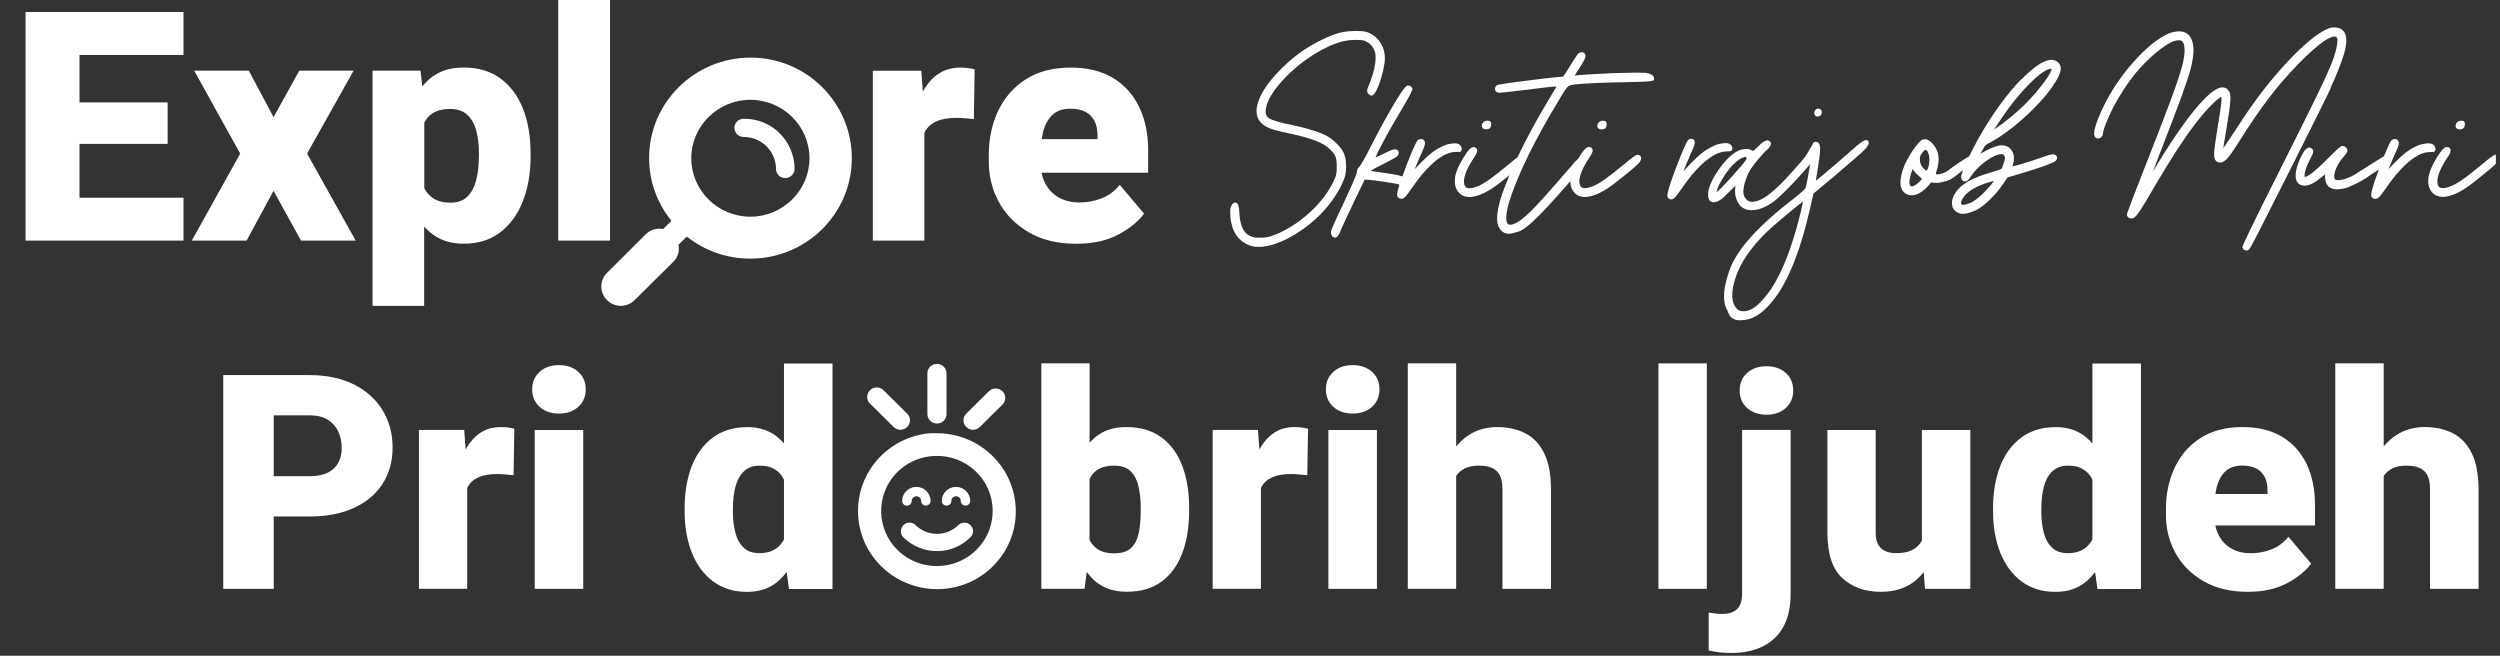 <svg width="305" height="80" viewBox="0 0 305 80" fill="none" xmlns="http://www.w3.org/2000/svg">
<rect x="0" y="0" width="305" height="80" fill="#333333" stroke="none"/>
<g clip-path="url(#clip0_2008_983)">
<path d="M7.491 1.462H3.119V29.354H7.491H9.7H22.388V24.123H9.7V17.554H20.451V12.493H9.7V6.708H22.388V1.462H9.7H7.491Z" fill="white"/>
<path d="M43.136 8.623H36.515L33.373 14.292L30.354 8.623H23.688L29.304 18.738L23.4 29.354H30.082L33.373 23.277L36.725 29.354H43.392L37.464 18.738L43.136 8.623Z" fill="white"/>
<path d="M61.035 9.554C59.822 8.677 58.328 8.238 56.562 8.238C54.797 8.238 53.466 8.708 52.385 9.646C52.074 9.915 51.794 10.215 51.521 10.538L51.304 8.623H45.454V37.315H51.747V27.646C52.198 28.138 52.704 28.569 53.264 28.907C54.19 29.454 55.287 29.731 56.57 29.731C58.336 29.731 59.83 29.269 61.035 28.338C62.241 27.415 63.159 26.146 63.789 24.546C64.412 22.946 64.731 21.138 64.731 19.138V18.738C64.731 16.646 64.419 14.807 63.789 13.231C63.159 11.654 62.241 10.431 61.028 9.554H61.035ZM58.422 19.146C58.422 20.169 58.313 21.1 58.103 21.946C57.893 22.792 57.535 23.461 57.037 23.969C56.539 24.477 55.855 24.723 54.975 24.723C54.019 24.723 53.264 24.515 52.712 24.1C52.315 23.8 51.996 23.415 51.763 22.954V14.977C51.84 14.831 51.91 14.669 52.004 14.546C52.307 14.131 52.696 13.815 53.178 13.607C53.653 13.4 54.244 13.292 54.944 13.292C55.8 13.292 56.485 13.531 56.998 14C57.511 14.469 57.885 15.115 58.103 15.938C58.321 16.754 58.429 17.692 58.429 18.754V19.154L58.422 19.146Z" fill="white"/>
<path d="M74.423 -0.069H68.107V29.354H74.423V-0.069Z" fill="white"/>
<path d="M117.139 8.246C115.887 8.246 114.821 8.638 113.934 9.431C113.413 9.9 112.969 10.485 112.588 11.169L112.394 8.631H106.482V29.354H112.775V16.223C112.775 16.223 112.806 16.146 112.822 16.108C113.125 15.523 113.6 15.092 114.237 14.808C114.875 14.523 115.7 14.377 116.703 14.377C116.999 14.377 117.357 14.392 117.777 14.431C118.197 14.469 118.539 14.5 118.812 14.523L118.905 8.469C118.687 8.392 118.407 8.338 118.073 8.3C117.738 8.261 117.419 8.246 117.124 8.246H117.139Z" fill="white"/>
<path d="M140.08 18.454C140.08 16.369 139.714 14.569 138.975 13.046C138.236 11.523 137.17 10.338 135.77 9.5C134.37 8.661 132.651 8.246 130.628 8.246C128.481 8.246 126.669 8.715 125.183 9.654C123.697 10.592 122.569 11.877 121.791 13.492C121.013 15.115 120.632 16.938 120.632 18.969V19.7C120.632 21.515 121.052 23.177 121.892 24.7C122.732 26.223 123.946 27.438 125.541 28.361C127.135 29.285 129.057 29.738 131.305 29.738C133.359 29.738 135.086 29.354 136.486 28.592C137.886 27.823 138.913 26.985 139.574 26.061L136.61 22.554C136.004 23.308 135.272 23.854 134.409 24.192C133.545 24.531 132.651 24.7 131.709 24.7C130.714 24.7 129.858 24.492 129.142 24.077C128.427 23.662 127.874 23.077 127.493 22.323C127.299 21.938 127.159 21.523 127.058 21.077H140.072V18.454H140.08ZM133.895 16.977H127.096C127.143 16.685 127.182 16.385 127.252 16.108C127.47 15.246 127.843 14.554 128.372 14.038C128.901 13.523 129.64 13.261 130.581 13.261C131.328 13.261 131.951 13.392 132.433 13.646C132.915 13.9 133.281 14.269 133.53 14.754C133.771 15.238 133.895 15.815 133.895 16.477V16.977Z" fill="white"/>
<path d="M96.936 20.607C96.936 17.199 94.136 14.43 90.721 14.491C90.098 14.491 89.601 14.983 89.601 15.599C89.601 16.214 90.098 16.707 90.721 16.707C92.899 16.707 94.673 18.453 94.673 20.614C94.673 21.23 95.171 21.722 95.793 21.722C96.415 21.722 96.944 21.23 96.944 20.614L96.936 20.607Z" fill="white"/>
<path d="M74.066 33.276C73.124 34.207 73.124 35.692 74.066 36.623C74.517 37.069 75.116 37.315 75.738 37.315C76.329 37.315 76.959 37.076 77.411 36.623L82.117 31.969C82.708 31.415 82.918 30.592 82.778 29.861L83.79 28.861C85.921 30.553 88.605 31.553 91.538 31.553C98.376 31.553 103.922 26.069 103.922 19.307C103.922 12.546 98.407 7.03 91.576 7.03C84.739 7.03 79.192 12.515 79.192 19.276C79.192 22.176 80.203 24.83 81.915 26.938L80.903 27.938C80.172 27.799 79.371 28.007 78.772 28.592L74.066 33.284V33.276ZM91.545 12.176C95.513 12.176 98.757 15.384 98.757 19.307C98.757 23.23 95.513 26.438 91.545 26.438C87.578 26.438 84.334 23.23 84.334 19.307C84.334 15.384 87.578 12.176 91.545 12.176Z" fill="white"/>
<path d="M43.182 46.908C41.665 46.146 39.86 45.762 37.76 45.762H27.235V71.839H33.396V63.008H37.76C39.86 63.008 41.665 62.662 43.182 61.962C44.699 61.262 45.866 60.285 46.675 59.023C47.484 57.762 47.896 56.292 47.896 54.608C47.896 52.923 47.492 51.377 46.675 50.046C45.858 48.716 44.691 47.669 43.182 46.9V46.908ZM41.284 56.431C41.012 56.946 40.592 57.362 40.016 57.654C39.44 57.946 38.694 58.1 37.76 58.1H33.396V50.669H37.76C38.686 50.669 39.44 50.854 40.016 51.223C40.592 51.593 41.012 52.077 41.284 52.685C41.556 53.292 41.689 53.939 41.689 54.646C41.689 55.354 41.556 55.908 41.284 56.431Z" fill="white"/>
<path d="M61.066 52.101C59.892 52.101 58.896 52.47 58.072 53.208C57.581 53.647 57.169 54.193 56.811 54.831L56.632 52.454H51.109V71.831H56.998V59.554C56.998 59.554 57.029 59.485 57.045 59.447C57.325 58.901 57.768 58.501 58.367 58.231C58.966 57.962 59.736 57.831 60.678 57.831C60.958 57.831 61.292 57.847 61.681 57.885C62.07 57.924 62.397 57.947 62.654 57.977L62.747 52.316C62.545 52.247 62.28 52.193 61.969 52.154C61.658 52.116 61.362 52.101 61.082 52.101H61.066Z" fill="white"/>
<path d="M71.156 52.462H65.236V71.839H71.156V52.462Z" fill="white"/>
<path d="M68.184 44.546C67.204 44.546 66.419 44.823 65.82 45.377C65.221 45.931 64.925 46.638 64.925 47.5C64.925 48.361 65.221 49.069 65.82 49.623C66.419 50.177 67.204 50.454 68.184 50.454C69.165 50.454 69.966 50.177 70.565 49.623C71.164 49.069 71.46 48.361 71.46 47.5C71.46 46.638 71.164 45.931 70.565 45.377C69.966 44.823 69.172 44.546 68.184 44.546Z" fill="white"/>
<path d="M95.645 54.1C95.435 53.862 95.217 53.639 94.984 53.439C93.965 52.547 92.697 52.108 91.188 52.108C89.531 52.108 88.138 52.524 86.995 53.362C85.851 54.2 84.987 55.362 84.404 56.847C83.821 58.331 83.525 60.054 83.525 62.016V62.393C83.525 64.27 83.821 65.947 84.404 67.424C84.987 68.9 85.851 70.07 86.987 70.924C88.123 71.777 89.507 72.208 91.149 72.208C92.681 72.208 93.957 71.762 94.968 70.877C95.334 70.562 95.66 70.185 95.972 69.793L96.26 71.854H101.565V44.347H95.645V54.116V54.1ZM94.673 66.931C94.151 67.3 93.475 67.485 92.65 67.485C91.825 67.485 91.18 67.262 90.713 66.808C90.246 66.354 89.904 65.747 89.71 64.97C89.507 64.201 89.414 63.339 89.414 62.377V62.001C89.414 61.008 89.523 60.124 89.733 59.339C89.943 58.554 90.293 57.939 90.775 57.485C91.257 57.031 91.895 56.808 92.697 56.808C93.303 56.808 93.825 56.908 94.26 57.116C94.704 57.316 95.069 57.624 95.357 58.024C95.466 58.177 95.559 58.354 95.645 58.539V65.816C95.396 66.277 95.077 66.654 94.673 66.939V66.931Z" fill="white"/>
<path d="M141.721 53.385C140.593 52.531 139.154 52.1 137.404 52.1C135.825 52.1 134.533 52.539 133.53 53.416C133.32 53.6 133.125 53.808 132.931 54.016V44.323H127.042V71.831H132.316L132.581 69.777C132.876 70.162 133.188 70.523 133.538 70.839C134.549 71.739 135.848 72.192 137.443 72.192C139.185 72.192 140.609 71.777 141.737 70.939C142.857 70.1 143.697 68.939 144.25 67.454C144.802 65.969 145.074 64.254 145.074 62.308V61.931C145.074 60.031 144.802 58.346 144.25 56.869C143.697 55.392 142.857 54.231 141.729 53.377L141.721 53.385ZM139.17 62.308C139.17 63.323 139.092 64.223 138.929 65.016C138.765 65.808 138.454 66.416 137.995 66.854C137.536 67.293 136.852 67.508 135.949 67.508C135.047 67.508 134.362 67.323 133.841 66.954C133.46 66.685 133.149 66.323 132.923 65.869V58.462C133.001 58.316 133.071 58.154 133.156 58.023C133.436 57.623 133.802 57.323 134.253 57.115C134.704 56.908 135.257 56.808 135.91 56.808C136.813 56.808 137.497 57.039 137.956 57.508C138.415 57.977 138.734 58.593 138.905 59.369C139.076 60.146 139.17 61 139.17 61.931V62.308Z" fill="white"/>
<path d="M157.902 52.101C156.727 52.101 155.732 52.47 154.907 53.208C154.417 53.647 154.005 54.193 153.647 54.831L153.468 52.454H147.945V71.831H153.833V59.554C153.833 59.554 153.865 59.485 153.88 59.447C154.16 58.901 154.604 58.501 155.203 58.231C155.802 57.962 156.572 57.831 157.513 57.831C157.793 57.831 158.128 57.847 158.517 57.885C158.905 57.924 159.232 57.947 159.489 57.977L159.582 52.316C159.38 52.247 159.116 52.193 158.804 52.154C158.493 52.116 158.198 52.101 157.918 52.101H157.902Z" fill="white"/>
<path d="M165.02 44.546C164.04 44.546 163.254 44.823 162.655 45.377C162.056 45.931 161.76 46.638 161.76 47.5C161.76 48.361 162.056 49.069 162.655 49.623C163.254 50.177 164.04 50.454 165.02 50.454C166 50.454 166.801 50.177 167.4 49.623C167.999 49.069 168.295 48.361 168.295 47.5C168.295 46.638 167.999 45.931 167.4 45.377C166.801 44.823 166.008 44.546 165.02 44.546Z" fill="white"/>
<path d="M167.984 52.462H162.064V71.839H167.984V52.462Z" fill="white"/>
<path d="M186.078 52.854C185.09 52.354 183.955 52.1 182.663 52.1C181.201 52.1 179.925 52.508 178.836 53.323C178.4 53.654 178.011 54.046 177.653 54.469V44.323H171.749V71.831H177.653V58.069C177.918 57.677 178.268 57.362 178.704 57.146C179.163 56.923 179.738 56.808 180.438 56.808C181.045 56.808 181.559 56.892 181.986 57.069C182.414 57.246 182.741 57.539 182.967 57.962C183.192 58.385 183.301 58.977 183.301 59.746V71.839H189.221V59.785C189.221 57.908 188.941 56.416 188.389 55.292C187.836 54.169 187.066 53.362 186.078 52.854Z" fill="white"/>
<path d="M208.233 44.331H202.329V71.839H208.233V44.331Z" fill="white"/>
<path d="M215.515 44.685C214.527 44.685 213.733 44.962 213.134 45.508C212.535 46.054 212.24 46.769 212.24 47.638C212.24 48.508 212.535 49.208 213.134 49.761C213.733 50.315 214.527 50.592 215.515 50.592C216.503 50.592 217.28 50.315 217.879 49.761C218.478 49.208 218.774 48.5 218.774 47.638C218.774 46.777 218.478 46.054 217.879 45.508C217.28 44.962 216.495 44.685 215.515 44.685Z" fill="white"/>
<path d="M212.528 72.5C212.528 73.323 212.325 73.931 211.913 74.316C211.501 74.7 210.909 74.9 210.139 74.9C209.851 74.9 209.571 74.885 209.307 74.854C209.042 74.823 208.755 74.785 208.459 74.739V79.362C208.957 79.469 209.424 79.546 209.859 79.593C210.303 79.639 210.769 79.662 211.26 79.662C213.508 79.662 215.266 79.046 216.542 77.816C217.817 76.585 218.455 74.816 218.455 72.493V52.454H212.535V72.493L212.528 72.5Z" fill="white"/>
<path d="M234.48 65.947C234.255 66.339 233.967 66.662 233.594 66.924C233.049 67.3 232.287 67.485 231.314 67.485C230.809 67.485 230.365 67.4 229.992 67.224C229.618 67.046 229.331 66.785 229.128 66.416C228.926 66.046 228.833 65.585 228.833 65.031V52.462H222.944V65C222.944 67.57 223.551 69.408 224.756 70.523C225.962 71.639 227.534 72.2 229.463 72.2C231.042 72.2 232.372 71.808 233.446 71.016C233.913 70.67 234.325 70.262 234.69 69.8L234.854 71.839H240.377V52.462H234.473V65.947H234.48Z" fill="white"/>
<path d="M255.274 54.1C255.064 53.862 254.846 53.639 254.613 53.439C253.594 52.547 252.326 52.108 250.817 52.108C249.16 52.108 247.767 52.524 246.624 53.362C245.48 54.2 244.617 55.362 244.033 56.847C243.45 58.331 243.154 60.054 243.154 62.016V62.393C243.154 64.27 243.45 65.947 244.033 67.424C244.617 68.9 245.48 70.07 246.616 70.924C247.752 71.777 249.136 72.208 250.778 72.208C252.31 72.208 253.586 71.762 254.597 70.877C254.963 70.562 255.29 70.185 255.601 69.793L255.889 71.854H261.194V44.347H255.274V54.116V54.1ZM254.302 66.931C253.773 67.3 253.104 67.485 252.279 67.485C251.455 67.485 250.809 67.262 250.342 66.808C249.868 66.354 249.533 65.747 249.339 64.97C249.136 64.201 249.043 63.339 249.043 62.377V62.001C249.043 61.008 249.152 60.124 249.362 59.339C249.572 58.554 249.922 57.939 250.404 57.485C250.887 57.031 251.525 56.808 252.326 56.808C252.933 56.808 253.454 56.908 253.89 57.116C254.325 57.324 254.699 57.624 254.986 58.024C255.095 58.177 255.189 58.354 255.274 58.539V65.816C255.025 66.277 254.706 66.654 254.302 66.939V66.931Z" fill="white"/>
<path d="M278.394 53.278C277.087 52.493 275.477 52.101 273.586 52.101C271.579 52.101 269.884 52.539 268.499 53.416C267.106 54.293 266.056 55.493 265.333 57.008C264.609 58.524 264.244 60.231 264.244 62.131V62.808C264.244 64.501 264.633 66.062 265.418 67.485C266.204 68.908 267.34 70.047 268.833 70.908C270.327 71.77 272.124 72.201 274.224 72.201C276.146 72.201 277.756 71.839 279.071 71.124C280.378 70.408 281.342 69.616 281.957 68.762L279.187 65.485C278.62 66.193 277.935 66.701 277.134 67.016C276.332 67.331 275.485 67.493 274.605 67.493C273.672 67.493 272.878 67.301 272.209 66.908C271.54 66.524 271.027 65.978 270.669 65.27C270.49 64.908 270.35 64.524 270.265 64.108H282.431V61.654C282.431 59.708 282.089 58.024 281.397 56.593C280.712 55.17 279.709 54.062 278.402 53.278H278.394ZM276.644 60.27H270.28C270.327 59.993 270.366 59.716 270.428 59.454C270.63 58.647 270.98 58.001 271.478 57.524C271.976 57.047 272.661 56.801 273.54 56.801C274.24 56.801 274.816 56.924 275.267 57.154C275.718 57.393 276.06 57.739 276.294 58.193C276.527 58.647 276.636 59.185 276.636 59.808V60.278L276.644 60.27Z" fill="white"/>
<path d="M301.553 55.292C301 54.169 300.23 53.362 299.242 52.854C298.262 52.354 297.119 52.1 295.827 52.1C294.365 52.1 293.089 52.508 292 53.323C291.564 53.654 291.175 54.046 290.81 54.469V44.323H284.905V71.831H290.81V58.069C291.074 57.677 291.424 57.362 291.86 57.146C292.319 56.923 292.894 56.808 293.602 56.808C294.209 56.808 294.723 56.892 295.15 57.069C295.578 57.246 295.905 57.539 296.131 57.962C296.356 58.385 296.465 58.977 296.465 59.746V71.839H302.385V59.785C302.385 57.908 302.105 56.416 301.553 55.292Z" fill="white"/>
<path d="M115.14 52.885C115.14 52.885 114.743 52.847 114.035 52.847C113.327 52.847 113.032 52.901 113.032 52.901C110.612 53.216 108.317 54.439 106.66 56.547C103.984 59.962 104.016 64.862 106.738 68.231C110.745 73.201 118.36 73.078 122.133 67.924C124.7 64.416 124.498 59.531 121.659 56.239C119.916 54.208 117.567 53.1 115.14 52.893V52.885ZM119.224 66.985C116.633 69.662 112.308 69.762 109.601 67.208C106.894 64.647 106.793 60.37 109.375 57.693C111.966 55.016 116.291 54.916 118.998 57.47C121.729 60.039 121.807 64.308 119.224 66.985Z" fill="white"/>
<path d="M114.307 51.669C114.953 51.669 115.474 51.154 115.474 50.516V45.546C115.474 44.908 114.953 44.393 114.307 44.393C113.662 44.393 113.141 44.908 113.141 45.546V50.516C113.141 51.154 113.662 51.669 114.307 51.669Z" fill="white"/>
<path d="M118.71 52.431C119.006 52.431 119.309 52.316 119.535 52.093L122.297 49.362C122.756 48.908 122.756 48.177 122.297 47.731C121.838 47.285 121.099 47.277 120.647 47.731L117.886 50.462C117.427 50.916 117.427 51.646 117.886 52.093C118.111 52.316 118.415 52.431 118.71 52.431Z" fill="white"/>
<path d="M109.025 52.093C109.251 52.316 109.554 52.431 109.85 52.431C110.145 52.431 110.449 52.316 110.674 52.093C111.133 51.639 111.133 50.908 110.674 50.462L107.788 47.608C107.329 47.154 106.59 47.154 106.139 47.608C105.688 48.062 105.68 48.793 106.139 49.239L109.025 52.093Z" fill="white"/>
<path d="M116.921 64.062C115.482 65.485 113.141 65.485 111.701 64.062C111.289 63.654 110.628 63.654 110.223 64.062C109.819 64.469 109.795 65.139 110.2 65.546C112.479 67.8 116.182 67.8 118.399 65.531C118.812 65.123 118.812 64.469 118.399 64.069C117.987 63.662 117.326 63.662 116.921 64.069V64.062Z" fill="white"/>
<path d="M110.651 61.684C110.978 61.684 111.227 61.43 111.227 61.115C111.227 60.799 111.484 60.546 111.803 60.546C112.122 60.546 112.378 60.799 112.378 61.115C112.378 61.43 112.635 61.684 112.954 61.684C113.273 61.684 113.53 61.43 113.53 61.115C113.53 60.169 112.744 59.399 111.795 59.399C110.846 59.399 110.06 60.176 110.06 61.115C110.06 61.438 110.317 61.684 110.636 61.684H110.651Z" fill="white"/>
<path d="M115.49 61.684C115.817 61.684 116.065 61.43 116.065 61.115C116.065 60.799 116.322 60.546 116.641 60.546C116.96 60.546 117.217 60.799 117.217 61.115C117.217 61.43 117.473 61.684 117.792 61.684C118.111 61.684 118.368 61.43 118.368 61.115C118.368 60.169 117.582 59.399 116.633 59.399C115.684 59.399 114.899 60.176 114.899 61.115C114.899 61.438 115.155 61.684 115.474 61.684H115.49Z" fill="white"/>
<path d="M163.9 22.062C164.016 21.77 164.094 21.524 164.133 21.339C164.195 21.024 164.226 20.685 164.226 20.347C164.226 20.193 164.211 19.962 164.188 19.647C164.164 19.308 164.063 18.962 163.907 18.608C163.736 18.254 163.456 17.885 163.067 17.508C162.686 17.131 162.289 16.824 161.885 16.593C160.959 16.101 159.543 15.654 157.669 15.262C156.222 14.977 155.273 14.7 154.852 14.447C154.541 14.247 154.401 13.97 154.401 13.585C154.401 13.508 154.401 13.431 154.417 13.347C154.588 12.208 155.42 10.87 156.883 9.377C158.361 7.87 160.065 6.647 161.932 5.739C162.593 5.431 163.2 5.208 163.729 5.07C164.242 4.939 164.794 4.87 165.354 4.87C165.782 4.87 166.078 4.885 166.241 4.908C166.389 4.931 166.552 4.993 166.724 5.093C167.284 5.385 167.634 5.862 167.789 6.524C167.813 6.701 167.82 6.893 167.82 7.093C167.82 7.87 167.595 8.854 167.159 10.008C167.019 10.324 166.926 10.562 166.856 10.739C166.809 10.885 166.794 11.001 166.794 11.101C166.794 11.116 166.794 11.154 166.809 11.216C166.825 11.316 166.887 11.408 166.965 11.454C167.035 11.539 167.151 11.654 167.299 11.654H167.346C167.486 11.654 167.571 11.554 167.696 11.393C167.883 11.154 168.069 10.777 168.264 10.239C168.451 9.724 168.614 9.17 168.746 8.577C168.886 7.97 168.956 7.485 168.956 7.108C168.956 6.431 168.785 5.816 168.451 5.27C168.116 4.724 167.649 4.308 167.074 4.031C166.848 3.924 166.615 3.854 166.373 3.824C166.195 3.801 165.961 3.785 165.658 3.785H165.347C164.647 3.785 164.001 3.854 163.433 4.001C162.873 4.147 162.188 4.408 161.403 4.785C159.411 5.716 157.606 7.024 156.043 8.67C154.798 9.954 153.966 11.154 153.569 12.224C153.39 12.7 153.297 13.139 153.297 13.547C153.297 14.062 153.46 14.516 153.779 14.908C154.036 15.2 154.409 15.454 154.891 15.647C155.35 15.831 156.082 16.031 157.054 16.224C158.579 16.547 159.746 16.862 160.516 17.17C161.27 17.462 161.854 17.816 162.258 18.216C162.601 18.539 162.826 18.839 162.927 19.093C163.028 19.354 163.083 19.762 163.083 20.308C163.083 20.716 163.067 21.024 163.028 21.224C162.997 21.416 162.912 21.662 162.772 21.954C162.118 23.408 161.06 24.785 159.629 26.062C158.198 27.339 156.665 28.262 155.078 28.816C154.689 28.939 154.261 29 153.81 29C153.771 29 153.616 29 153.336 28.993C153.087 28.993 152.807 28.924 152.495 28.785C151.71 28.431 151.274 27.485 151.204 25.985C151.165 25.185 151.064 24.716 150.698 24.716C150.449 24.716 150.302 24.962 150.247 25.054C150.138 25.239 150.084 25.508 150.084 25.87C150.084 25.985 150.092 26.216 150.115 26.516C150.131 26.847 150.224 27.277 150.379 27.8C150.8 28.954 151.585 29.701 152.721 30.024C152.985 30.085 153.273 30.124 153.569 30.124C154.549 30.124 155.7 29.793 157.007 29.147C159.862 27.654 162.048 25.562 163.487 22.924C163.635 22.639 163.767 22.347 163.884 22.054L163.9 22.062Z" fill="white"/>
<path d="M178.019 18.562C178.081 18.562 178.245 18.532 178.307 18.301L178.338 18.178L178.307 18.016C178.252 17.816 178.073 17.485 177.459 17.485C177.334 17.485 177.109 17.516 176.735 17.578C176.362 17.647 175.841 17.878 175.141 18.301C174.495 18.716 173.647 19.501 172.605 20.632C172.659 20.485 172.721 20.332 172.791 20.155C173.04 19.547 173.297 18.962 173.546 18.409C173.748 17.985 173.842 17.67 173.842 17.447C173.842 17.155 173.655 16.962 173.375 16.962C173.258 16.962 173.165 16.985 173.079 17.024C172.978 17.07 172.892 17.17 172.799 17.339C172.729 17.462 172.636 17.655 172.511 17.939C172.395 18.209 172.239 18.57 172.037 19.032C171.702 19.862 171.383 20.701 171.088 21.532C171.072 21.532 171.064 21.516 171.049 21.509C170.878 21.439 170.512 21.362 169.944 21.262C169.4 21.162 168.746 21.07 168.015 20.97C167.735 20.932 167.494 20.901 167.291 20.862C167.268 20.862 167.237 20.855 167.214 20.847C167.229 20.832 167.253 20.816 167.276 20.801C167.486 20.655 167.992 20.386 168.738 20.024C169.127 19.816 169.454 19.639 169.703 19.516C169.96 19.386 170.146 19.285 170.271 19.201C170.426 19.093 170.52 19.009 170.566 18.916C170.621 18.824 170.644 18.724 170.644 18.624C170.644 18.378 170.473 18.216 170.216 18.216C170.146 18.216 170.045 18.232 169.866 18.278C169.703 18.316 169.314 18.501 168.637 18.839C168.311 18.993 168.038 19.116 167.805 19.201C167.929 18.901 168.178 18.393 168.637 17.516C169.298 16.262 170.139 14.786 171.127 13.132C171.5 12.516 171.788 12.009 171.99 11.616C172.317 10.978 172.317 10.909 172.317 10.816L172.293 10.732C172.247 10.647 172.185 10.57 172.091 10.516C171.998 10.462 171.905 10.432 171.811 10.432C171.617 10.432 171.414 10.432 169.991 12.824C169.096 14.332 168.132 16.101 167.128 18.085C166.832 18.67 166.56 19.178 166.319 19.601C165.977 20.193 165.876 20.309 165.86 20.324C165.634 20.532 165.526 20.778 165.526 21.062C165.526 21.132 165.409 21.562 164.102 24.393C163.76 25.109 163.48 25.709 163.254 26.186C163.036 26.662 162.865 27.047 162.741 27.324C162.616 27.601 162.523 27.816 162.453 27.985C162.406 28.139 162.383 28.239 162.383 28.324V28.424C162.383 28.501 162.406 28.585 162.445 28.67C162.577 28.932 162.748 28.985 162.865 28.985C162.974 28.985 163.06 28.932 163.168 28.839C163.246 28.778 163.347 28.655 163.62 27.985C163.736 27.724 163.946 27.255 164.234 26.639C164.53 25.993 164.857 25.301 165.214 24.562L166.132 22.655C166.327 22.255 166.436 22.032 166.498 21.909C166.607 21.909 166.786 21.924 167.043 21.947C167.338 21.978 167.735 22.016 168.287 22.093C168.785 22.155 169.252 22.232 169.695 22.301C170.123 22.37 170.411 22.432 170.543 22.47C170.613 22.493 170.675 22.516 170.73 22.532C170.535 23.155 170.45 23.539 170.45 23.747V23.839L170.465 23.909C170.551 24.124 170.738 24.247 170.971 24.247C171.142 24.247 171.313 24.147 171.5 23.947C171.64 23.793 171.858 23.509 172.146 23.085C172.636 22.378 173.079 21.778 173.46 21.316C173.834 20.862 174.254 20.424 174.697 20.009C175.701 19.093 176.611 18.601 177.389 18.547C177.583 18.539 177.731 18.532 177.895 18.524C177.941 18.516 177.972 18.509 177.988 18.509L178.019 18.562Z" fill="white"/>
<path d="M180.843 15.578C180.905 15.662 180.991 15.724 181.084 15.747C181.146 15.77 181.216 15.777 181.294 15.777H181.395C181.566 15.754 181.691 15.708 181.769 15.624C181.854 15.539 181.901 15.424 181.924 15.239V15.131C181.924 15.031 181.909 14.962 181.87 14.885L181.831 14.831C181.761 14.762 181.66 14.724 181.528 14.724H181.458C181.247 14.724 181.076 14.801 180.936 14.954C180.835 15.07 180.789 15.201 180.789 15.331C180.789 15.393 180.796 15.454 180.827 15.531L180.851 15.57L180.843 15.578Z" fill="white"/>
<path d="M200.618 8.885C200.431 8.87 200.151 8.862 199.793 8.862C199.435 8.862 198.859 8.87 197.98 8.893C197.156 8.908 196.16 8.947 194.923 9.016C193.733 9.078 192.838 9.139 192.27 9.201C192.208 9.201 192.154 9.216 192.115 9.216C192.154 9.139 192.278 8.924 192.636 8.393C192.947 7.908 193.157 7.555 193.274 7.316C193.383 7.108 193.43 6.947 193.43 6.808C193.43 6.747 193.414 6.693 193.391 6.639C193.282 6.393 193.08 6.362 193.002 6.362C192.939 6.362 192.869 6.378 192.753 6.408C192.613 6.455 192.481 6.57 192.372 6.762C192.317 6.832 192.232 6.955 192.107 7.162C191.99 7.347 191.858 7.562 191.695 7.808C191.609 7.955 191.516 8.101 191.423 8.255L190.715 9.339L190.108 9.401C189.626 9.439 188.98 9.501 188.186 9.601L185.79 9.901C184.989 10.001 184.289 10.093 183.713 10.185C182.943 10.301 182.772 10.339 182.687 10.37L182.632 10.401C182.469 10.524 182.391 10.662 182.391 10.816C182.391 10.847 182.399 10.909 182.414 10.993C182.469 11.255 182.78 11.301 182.912 11.316C182.982 11.316 183.161 11.309 183.931 11.224C184.491 11.162 185.168 11.085 185.954 10.985C186.693 10.901 187.315 10.824 187.829 10.755C188.404 10.685 188.793 10.639 189.073 10.608C189.4 10.578 189.641 10.562 189.804 10.555C189.836 10.555 189.859 10.555 189.89 10.555C189.851 10.616 189.812 10.701 189.75 10.809C189.571 11.116 189.353 11.485 189.073 11.939C187.517 14.516 186.187 16.962 185.129 19.201L185.059 19.247C184.779 19.455 184.468 19.709 184.133 19.993C183.068 20.878 182.22 21.539 181.613 21.962C181.014 22.378 180.501 22.662 180.073 22.801C179.66 22.947 179.334 22.993 179.1 22.955C178.882 22.916 178.742 22.793 178.665 22.578C178.626 22.447 178.602 22.301 178.602 22.139C178.602 21.439 179.007 20.47 179.808 19.262C180.088 18.855 180.22 18.578 180.22 18.378C180.22 18.116 180.034 17.947 179.754 17.947C179.52 17.947 179.279 18.155 178.921 18.655C178.626 19.062 178.346 19.532 178.081 20.047C177.817 20.57 177.638 21.039 177.544 21.462C177.506 21.693 177.49 21.909 177.49 22.101C177.49 22.878 177.786 23.455 178.377 23.824C179.287 24.301 180.602 23.962 182.251 22.839C182.562 22.616 182.959 22.324 183.426 21.947C183.674 21.747 183.916 21.555 184.157 21.362C183.713 22.424 183.34 23.409 183.06 24.301C182.788 25.255 182.648 26.047 182.648 26.655C182.648 27.108 182.725 27.478 182.881 27.747C183.145 28.262 183.558 28.516 184.11 28.516C184.351 28.516 184.725 28.431 185.293 28.239C185.868 28.047 186.654 27.424 187.689 26.355L187.743 26.316C188.692 25.355 189.781 24.17 190.987 22.785C191.181 22.562 191.376 22.339 191.578 22.101C191.578 22.878 191.874 23.447 192.465 23.824C193.375 24.301 194.69 23.962 196.339 22.839C196.658 22.616 197.055 22.316 197.514 21.947C197.973 21.585 198.447 21.209 198.922 20.808C199.404 20.409 199.707 20.131 199.879 19.955C200.096 19.732 200.205 19.532 200.221 19.331V19.293C200.221 19.101 200.096 18.885 199.754 18.885C199.661 18.885 199.598 18.901 199.147 19.232C198.883 19.424 198.572 19.678 198.214 19.978C197.148 20.862 196.3 21.524 195.693 21.947C195.094 22.37 194.573 22.647 194.153 22.785C193.741 22.931 193.414 22.985 193.181 22.939C192.963 22.901 192.823 22.778 192.745 22.562C192.706 22.431 192.683 22.285 192.683 22.124C192.683 21.424 193.087 20.455 193.889 19.247C194.176 18.839 194.301 18.562 194.301 18.362C194.301 18.101 194.114 17.931 193.834 17.931C193.601 17.931 193.36 18.139 193.002 18.639C192.854 18.847 192.706 19.078 192.543 19.347C192.403 19.478 192.247 19.631 192.06 19.824C191.913 20.009 191.757 20.201 191.594 20.393L191.275 20.747C189.104 23.278 187.587 24.962 186.771 25.762C185.106 27.393 184.39 27.493 184.087 27.393C183.869 27.324 183.76 27.047 183.76 26.578C183.76 26.108 183.877 25.485 184.095 24.685C185.184 21.255 187.245 17.047 190.217 12.17C190.287 12.031 190.357 11.916 190.427 11.801C190.722 11.301 190.964 10.931 191.142 10.716C191.29 10.531 191.469 10.424 191.679 10.37C191.92 10.316 192.309 10.27 192.831 10.247L193.204 10.209C193.756 10.17 194.503 10.139 195.437 10.101C196.386 10.062 197.335 10.039 198.26 10.031C201.792 9.955 201.792 9.901 201.792 9.601V9.547C201.792 9.024 200.952 8.908 200.633 8.87L200.618 8.885Z" fill="white"/>
<path d="M195.608 14.731H195.538C195.328 14.731 195.157 14.808 195.017 14.962C194.915 15.078 194.869 15.208 194.869 15.339C194.869 15.401 194.877 15.462 194.908 15.539L194.931 15.585C194.985 15.67 195.079 15.731 195.172 15.755C195.234 15.778 195.304 15.785 195.382 15.785H195.483C195.654 15.762 195.771 15.716 195.857 15.631C195.942 15.547 195.989 15.431 196.012 15.247V15.139C196.012 15.039 195.997 14.962 195.958 14.893L195.919 14.839C195.849 14.77 195.74 14.731 195.616 14.731H195.608Z" fill="white"/>
<path d="M246.616 9.647C245.13 11.155 243.59 13.201 242.042 15.739C241.559 16.532 241.101 17.362 240.665 18.216C240.517 18.509 240.385 18.778 240.253 19.055C240.066 19.147 239.584 19.462 239.093 19.785L238.93 19.893C238.852 19.947 238.619 20.109 238.401 20.262C238.214 20.401 238.043 20.524 237.997 20.547L237.958 20.578C237.514 20.924 237.25 21.132 236.55 21.255C236.285 21.301 236.192 21.255 236.176 21.224C236.176 21.162 236.192 21.016 236.316 20.678C236.449 20.232 236.511 19.816 236.511 19.447C236.511 18.616 236.207 17.916 235.608 17.362C235.336 17.109 235.087 16.985 234.854 16.985C234.838 16.985 234.784 16.985 234.683 16.993C234.535 17.001 234.371 17.085 234.045 17.462C233.741 17.801 233.43 18.224 233.119 18.724C232.808 19.224 232.559 19.693 232.364 20.116C232.022 20.978 231.851 21.701 231.851 22.255C231.851 23.047 232.178 23.562 232.847 23.785C232.963 23.816 233.088 23.832 233.205 23.832C233.874 23.832 234.582 23.416 235.305 22.601L235.593 22.262C235.71 22.262 235.982 22.285 236.207 22.309C236.534 22.347 237.188 22.155 237.211 22.147C237.265 22.132 237.312 22.124 237.351 22.109C237.693 22.024 237.965 21.955 238.868 21.247C238.899 21.232 238.938 21.201 239.023 21.124C239.109 21.047 239.226 20.947 239.335 20.878C239.381 20.847 239.436 20.816 239.482 20.785C239.327 21.201 239.257 21.47 239.257 21.639C239.257 21.716 239.272 21.785 239.311 21.847C239.444 22.085 239.615 22.139 239.731 22.139C239.965 22.139 240.175 21.97 240.385 21.609C240.82 20.924 241.435 20.285 242.221 19.701C242.991 19.132 243.652 18.832 244.173 18.793C244.298 18.793 244.399 18.832 244.477 18.924C244.562 19.016 244.601 19.132 244.601 19.278C244.601 19.386 244.57 19.547 244.508 19.739C244.446 19.955 244.368 20.162 244.298 20.347C244.204 20.57 244.15 20.624 244.15 20.624C244.142 20.624 244.072 20.67 243.714 20.778C243.458 20.862 243.154 20.955 242.812 21.062L242.703 21.093C241.069 21.57 239.848 22.17 239.093 22.886L239.078 22.901C238.51 23.462 238.199 24.039 238.144 24.639V24.801C238.144 25.332 238.386 25.724 238.852 25.947C239.031 26.039 239.241 26.085 239.475 26.085C239.887 26.085 240.416 25.939 241.038 25.662C241.559 25.401 242.143 24.955 242.773 24.347C243.395 23.747 243.94 23.101 244.383 22.439L244.92 21.639L245.55 21.462C246.336 21.232 246.95 21.047 247.402 20.909C247.853 20.77 248.397 20.593 249.059 20.37C249.805 20.101 250.296 19.901 250.568 19.77C250.739 19.67 250.965 19.509 250.965 19.255C250.965 19.193 250.949 19.139 250.926 19.093C250.887 18.993 250.786 18.862 250.529 18.832H250.474C250.35 18.832 250.187 18.862 249.953 18.924C249.743 18.978 249.424 19.085 248.996 19.247C247.985 19.593 247.114 19.87 246.406 20.078C245.947 20.201 245.682 20.255 245.535 20.285C245.535 20.239 245.55 20.186 245.566 20.132C245.659 19.832 245.706 19.547 245.706 19.301C245.706 18.939 245.612 18.616 245.426 18.355C245.161 17.939 244.733 17.732 244.173 17.732C244.088 17.732 244.002 17.732 243.885 17.755C243.605 17.809 243.255 17.932 242.812 18.124C242.376 18.316 241.98 18.532 241.637 18.755L241.622 18.77C241.661 18.686 241.707 18.593 241.77 18.485C241.902 18.232 242.011 18.032 242.088 17.909C242.158 17.801 242.236 17.716 242.322 17.655C242.415 17.585 242.563 17.501 242.75 17.409C244.267 16.593 245.869 15.386 247.511 13.832C249.152 12.27 250.342 10.816 251.05 9.501C251.291 9.055 251.408 8.67 251.408 8.347C251.408 8.047 251.299 7.801 251.081 7.601C250.202 6.847 248.747 7.524 246.632 9.67L246.616 9.647ZM234.41 21.916C234.356 21.985 234.278 22.078 234.177 22.17C234.068 22.27 233.951 22.37 233.843 22.462C233.352 22.816 233.181 22.778 233.08 22.686C232.995 22.616 232.948 22.455 232.948 22.216C232.948 22.062 232.971 21.878 233.018 21.67C233.088 21.339 233.181 21.024 233.298 20.739C233.314 20.693 233.337 20.655 233.352 20.616C233.415 20.732 233.508 20.862 233.648 21.016C233.78 21.17 233.936 21.324 234.099 21.47L234.48 21.816L234.41 21.909V21.916ZM235.204 20.539C235.111 20.778 235.041 20.824 235.048 20.824C235.048 20.824 234.947 20.793 234.823 20.693C234.418 20.339 234.224 19.924 234.224 19.424C234.224 19.247 234.239 19.109 234.278 19.016C234.301 18.947 234.364 18.832 234.512 18.639C234.644 18.462 234.722 18.386 234.768 18.355C234.815 18.324 234.869 18.309 234.932 18.309C235.025 18.309 235.056 18.332 235.056 18.332C235.072 18.347 235.126 18.393 235.204 18.57C235.321 18.809 235.383 19.124 235.383 19.501C235.383 19.878 235.328 20.232 235.212 20.539H235.204ZM242.781 22.693C241.941 23.678 241.163 24.362 240.478 24.716C240.058 24.893 239.708 24.985 239.482 24.985C239.288 24.985 239.272 24.924 239.265 24.893C239.257 24.847 239.249 24.801 239.249 24.762C239.249 24.478 239.459 24.109 239.856 23.686C240.463 23.101 241.381 22.616 242.594 22.255C242.804 22.193 242.991 22.139 243.17 22.093C243.201 22.093 243.224 22.078 243.255 22.07C243.17 22.201 243.022 22.401 242.781 22.701V22.693ZM249.728 9.547C248.156 11.816 246.064 13.87 243.489 15.662C243.426 15.709 243.364 15.747 243.31 15.778C243.473 15.501 243.753 15.07 244.204 14.401C245.278 12.809 246.398 11.432 247.518 10.293C248.615 9.178 249.479 8.547 250.093 8.393C250.171 8.37 250.218 8.37 250.241 8.37C250.264 8.37 250.28 8.37 250.288 8.37C250.288 8.37 250.288 8.386 250.288 8.393C250.288 8.509 250.218 8.816 249.728 9.547Z" fill="white"/>
<path d="M284.322 10.731C285.286 8.639 285.901 7.024 286.134 5.939C286.212 5.578 286.251 5.239 286.251 4.947C286.251 4.308 286.064 3.854 285.699 3.608C285.481 3.439 285.209 3.354 284.882 3.354H284.594C284.384 3.354 284.112 3.439 283.754 3.616C282.486 4.239 280.883 5.593 278.993 7.624C277.11 9.647 275.306 11.954 273.633 14.485C273.081 15.331 272.63 16.024 272.264 16.57C271.914 17.093 271.626 17.516 271.416 17.824C271.346 17.916 271.292 18.001 271.245 18.07C271.26 17.931 271.292 17.731 271.338 17.447C271.424 16.885 271.533 16.224 271.665 15.47C271.922 14.001 272.062 12.947 272.093 12.347C272.108 12.231 272.116 12.116 272.116 12.008C272.116 11.516 272.031 11.185 271.867 11.031C271.704 10.808 271.486 10.685 271.222 10.662C270.669 10.624 269.954 11.055 269.028 11.978C267.433 13.562 265.41 16.37 263.022 20.324C262.89 20.555 262.766 20.762 262.649 20.947C262.89 20.308 263.17 19.57 263.489 18.739C264.664 15.739 265.558 13.385 266.157 11.747C266.741 10.124 267.137 8.908 267.324 8.131C267.511 7.347 267.612 6.631 267.604 6.008C267.565 5.07 267.301 4.424 266.803 4.085C266.313 3.754 265.605 3.739 264.71 4.039C263.754 4.416 262.664 5.178 261.49 6.308C260.315 7.431 259.203 8.77 258.168 10.293C257.585 11.178 257.063 12.093 256.62 13.008C256.169 13.931 255.842 14.747 255.64 15.424C255.539 15.778 255.484 16.07 255.484 16.293C255.484 16.57 255.578 16.755 255.78 16.87C256.044 16.962 256.223 16.847 256.363 16.716C256.496 16.593 256.573 16.416 256.573 16.216C256.573 16.124 256.62 15.854 256.931 15.055C257.172 14.431 257.468 13.778 257.81 13.101C258.596 11.608 259.514 10.208 260.541 8.931C261.295 8.024 262.112 7.193 262.976 6.47C263.839 5.747 264.57 5.27 265.13 5.054C265.395 4.954 265.628 4.908 265.815 4.908C266.002 4.908 266.461 4.908 266.507 5.87C266.515 5.954 266.523 6.039 266.523 6.131C266.523 6.601 266.422 7.262 266.212 8.085C266.002 8.916 265.519 10.354 264.78 12.347C264.018 14.401 262.882 17.331 261.42 21.039C260.86 22.462 260.416 23.608 260.058 24.547C259.491 26.039 259.491 26.093 259.491 26.162C259.491 26.324 259.553 26.454 259.662 26.539C259.755 26.608 259.918 26.685 260.191 26.624C260.385 26.601 260.595 26.431 261.132 25.624C261.513 25.047 262.143 24.001 262.999 22.508C264.057 20.724 264.905 19.339 265.605 18.27C266.305 17.201 267.029 16.154 267.783 15.162C268.592 14.108 269.331 13.262 269.985 12.624C270.591 12.024 270.879 11.862 271.019 11.824C271.019 11.87 271.027 11.939 271.027 12.039C271.027 12.139 271.012 12.378 270.98 12.708C270.949 13.055 270.817 13.924 270.584 15.308C270.459 16.062 270.358 16.755 270.265 17.401C270.171 18.078 270.125 18.485 270.125 18.685C270.125 18.885 270.125 19.062 270.148 19.178C270.164 19.316 270.202 19.431 270.265 19.524C270.319 19.608 270.405 19.685 270.498 19.731C270.833 19.954 271.222 19.839 271.673 19.393C271.945 19.124 272.381 18.508 273.011 17.516C274.45 15.231 275.749 13.324 276.885 11.854C278.005 10.393 279.219 9.001 280.494 7.701C283.147 5.016 284.298 4.454 284.796 4.454C284.944 4.454 285.037 4.501 285.1 4.601C285.131 4.647 285.154 4.685 285.162 4.724C285.162 4.739 285.17 4.778 285.17 4.847C285.17 4.878 285.17 4.931 285.162 5.001C285.162 5.078 285.139 5.231 285.115 5.454C285.045 6.016 284.843 6.724 284.516 7.578C284.182 8.439 283.544 9.854 282.603 11.785C281.685 13.67 280.245 16.562 278.324 20.385C274.209 28.562 273.633 29.878 273.586 30.108L273.571 30.178L273.594 30.247C273.672 30.439 273.828 30.555 274.03 30.555H274.069C274.17 30.555 274.325 30.516 274.481 30.331C274.59 30.17 275.111 29.178 276.021 27.385C276.939 25.578 278.005 23.47 279.226 21.047C280.448 18.624 281.545 16.431 282.533 14.454C283.536 12.447 284.127 11.239 284.345 10.762L284.322 10.731Z" fill="white"/>
<path d="M296.815 18.563C296.924 18.563 297.056 18.494 297.103 18.309L297.134 18.178L297.103 18.017C297.048 17.817 296.869 17.486 296.255 17.486C296.13 17.486 295.905 17.517 295.531 17.578C295.158 17.648 294.629 17.878 293.937 18.301C293.291 18.717 292.443 19.501 291.408 20.632C291.463 20.486 291.525 20.332 291.595 20.155C291.852 19.524 292.109 18.94 292.35 18.409C292.552 17.978 292.653 17.671 292.653 17.448C292.653 17.155 292.466 16.963 292.186 16.963C292.07 16.963 291.976 16.986 291.891 17.024C291.79 17.071 291.704 17.178 291.611 17.34C291.541 17.463 291.447 17.663 291.323 17.94C291.206 18.209 291.051 18.571 290.848 19.04V19.055C290.389 19.332 289.938 19.609 289.479 19.901C289.152 20.109 288.989 20.217 288.849 20.309C288.662 20.432 288.53 20.524 288.095 20.778C287.861 20.917 287.69 21.024 287.542 21.124C287.293 21.294 287.091 21.424 286.694 21.601C286.119 21.855 285.636 21.978 285.255 21.978H285.154C284.967 21.978 284.773 21.932 284.773 21.478V21.417C284.804 21.086 284.921 20.709 285.123 20.301C285.325 19.886 285.582 19.509 285.885 19.171C286.025 19.009 286.126 18.878 286.204 18.778C286.297 18.655 286.352 18.555 286.375 18.455V18.378C286.375 18.294 286.36 18.209 286.321 18.148C286.274 18.04 286.196 17.955 286.095 17.894C285.994 17.832 285.901 17.801 285.8 17.801C285.667 17.801 285.535 17.871 285.092 18.278C284.788 18.555 284.407 18.917 283.948 19.386C281.996 21.371 281.381 21.578 281.21 21.578C281.187 21.578 281.179 21.578 281.179 21.578C281.179 21.578 281.163 21.571 281.155 21.517C281.155 21.486 281.148 21.455 281.148 21.432C281.148 21.263 281.202 21.001 281.303 20.655C281.404 20.309 281.583 19.894 281.84 19.417C281.98 19.148 282.058 18.994 282.105 18.878C282.167 18.74 282.198 18.617 282.206 18.509C282.221 18.348 282.159 18.209 282.027 18.109C281.863 17.978 281.716 17.994 281.646 18.009C281.537 18.032 281.428 18.109 281.264 18.263C281.124 18.401 280.961 18.655 280.751 19.078C280.549 19.471 280.378 19.894 280.238 20.34C280.121 20.771 280.066 21.14 280.066 21.44C280.066 22.494 280.766 22.648 281.179 22.648C281.731 22.648 282.408 22.309 283.256 21.601C283.404 21.478 283.536 21.363 283.653 21.271C283.653 21.317 283.653 21.378 283.653 21.44C283.653 22.186 283.878 22.686 284.322 22.909C284.563 23.04 284.851 23.101 285.17 23.101C285.372 23.101 285.675 23.055 286.072 22.971C286.406 22.894 286.702 22.755 287.145 22.54L287.418 22.409C287.884 22.186 287.939 22.155 288.18 22.009C288.25 21.963 288.343 21.917 288.46 21.84C288.779 21.648 288.849 21.601 288.919 21.54C288.958 21.509 289.005 21.471 289.129 21.386C289.207 21.332 289.277 21.286 289.339 21.247C289.65 21.055 289.954 20.863 290.226 20.678C290.032 21.209 289.86 21.663 289.72 22.071C289.425 22.963 289.285 23.501 289.285 23.763V23.855L289.3 23.924C289.386 24.14 289.573 24.263 289.806 24.263C289.977 24.263 290.148 24.163 290.335 23.963C290.483 23.809 290.693 23.517 290.981 23.101C291.471 22.386 291.914 21.794 292.303 21.332C292.676 20.878 293.097 20.44 293.54 20.024C294.543 19.109 295.454 18.617 296.232 18.563C296.426 18.555 296.574 18.547 296.737 18.54C296.784 18.532 296.815 18.524 296.831 18.524L296.815 18.563Z" fill="white"/>
<path d="M299.631 15.585C299.686 15.67 299.779 15.731 299.872 15.755C299.935 15.778 300.005 15.785 300.082 15.785H300.184C300.355 15.762 300.479 15.716 300.557 15.631C300.642 15.547 300.689 15.424 300.713 15.247V15.139C300.713 15.031 300.697 14.962 300.658 14.885L300.627 14.839C300.557 14.762 300.448 14.731 300.324 14.731H300.254C300.043 14.731 299.872 14.808 299.732 14.962C299.631 15.078 299.585 15.208 299.585 15.339C299.585 15.401 299.592 15.462 299.623 15.539L299.647 15.585H299.631Z" fill="white"/>
<path d="M304.431 18.886C304.338 18.886 304.275 18.901 303.824 19.232C303.56 19.424 303.256 19.67 302.891 19.978C301.833 20.855 300.985 21.524 300.37 21.947C299.771 22.362 299.258 22.647 298.83 22.785C298.418 22.932 298.091 22.978 297.858 22.939C297.64 22.901 297.5 22.778 297.422 22.562C297.383 22.432 297.36 22.285 297.36 22.124C297.36 21.424 297.764 20.455 298.565 19.247C298.853 18.839 298.978 18.57 298.978 18.362C298.978 18.101 298.791 17.932 298.511 17.932C298.278 17.932 298.036 18.139 297.679 18.639C297.383 19.047 297.103 19.516 296.838 20.032C296.574 20.555 296.395 21.032 296.302 21.447C296.263 21.686 296.239 21.893 296.239 22.085C296.239 22.862 296.535 23.439 297.126 23.809C297.391 23.947 297.694 24.016 298.029 24.016C298.838 24.016 299.833 23.616 301 22.824C301.312 22.601 301.708 22.309 302.175 21.932C302.665 21.547 303.14 21.162 303.583 20.793C304.065 20.393 304.369 20.124 304.54 19.939C304.758 19.716 304.867 19.524 304.882 19.316V19.278C304.882 19.085 304.758 18.87 304.415 18.87L304.431 18.886Z" fill="white"/>
<path d="M210.948 18.455H210.979C211.034 18.447 211.073 18.439 211.081 18.439C211.127 18.439 211.275 18.424 211.33 18.216L211.361 18.101L211.33 17.955C211.267 17.724 211.081 17.455 210.52 17.455C210.396 17.455 210.163 17.485 209.789 17.547C209.408 17.616 208.879 17.855 208.171 18.285C207.479 18.724 206.553 19.593 205.417 20.855C205.402 20.87 205.386 20.886 205.378 20.901C205.456 20.693 205.557 20.432 205.682 20.124C205.939 19.501 206.203 18.893 206.46 18.324C206.662 17.893 206.763 17.585 206.763 17.362C206.763 17.093 206.6 16.932 206.343 16.932C206.234 16.932 206.141 16.955 206.071 16.993C205.977 17.039 205.9 17.132 205.806 17.293C205.736 17.424 205.643 17.624 205.518 17.909C205.402 18.186 205.238 18.555 205.036 19.032C204.593 20.132 204.196 21.186 203.862 22.155C203.465 23.355 203.418 23.709 203.418 23.87V23.947L203.434 24.016C203.511 24.209 203.683 24.324 203.893 24.324C204.056 24.324 204.212 24.232 204.39 24.039C204.531 23.886 204.741 23.609 205.052 23.162C205.557 22.424 206.016 21.816 206.405 21.339C206.794 20.87 207.222 20.416 207.673 19.993C208.716 19.047 209.657 18.539 210.474 18.478C210.668 18.462 210.832 18.462 210.948 18.462V18.455Z" fill="white"/>
<path d="M221.427 14.055C221.481 14.155 221.582 14.216 221.691 14.216C221.691 14.216 221.723 14.216 221.738 14.216C221.785 14.216 221.824 14.216 221.863 14.201L221.948 14.178C222.08 14.124 222.181 14.024 222.228 13.878C222.259 13.778 222.267 13.678 222.244 13.578C222.244 13.547 222.22 13.509 222.197 13.455C222.15 13.347 222.049 13.286 221.894 13.255C221.831 13.24 221.769 13.247 221.707 13.255C221.629 13.27 221.559 13.324 221.489 13.401C221.419 13.478 221.372 13.57 221.341 13.709C221.341 13.77 221.341 13.832 221.357 13.886C221.372 13.94 221.396 13.993 221.419 14.04L221.427 14.055Z" fill="white"/>
<path d="M227.588 17.085C227.456 17.116 227.214 17.223 226.553 17.762C225.799 18.431 225.036 19.093 224.266 19.762C223.496 20.423 222.835 20.993 222.282 21.447C221.878 21.785 221.66 21.954 221.543 22.039C221.543 21.954 221.567 21.808 221.598 21.616C221.629 21.385 221.683 21.07 221.753 20.67C221.948 19.485 222.057 18.654 222.057 18.185C222.057 17.993 222.033 17.846 222.01 17.731C221.925 17.4 221.738 17.323 221.613 17.316C221.543 17.293 221.473 17.293 221.411 17.316C221.263 17.354 221.154 17.477 221.092 17.685C221.03 17.785 220.952 17.923 220.859 18.085C220.618 18.516 220.291 19.1 219.871 19.577C219.015 20.554 218.346 21.293 217.895 21.777C217.452 22.247 217.047 22.654 216.689 22.985C215.725 23.877 214.884 24.408 214.192 24.57C214.114 24.593 214.036 24.6 213.959 24.616C213.445 24.677 213.072 24.47 212.823 24C212.761 23.885 212.714 23.747 212.698 23.585C212.644 23.108 212.776 22.454 213.087 21.639C213.204 21.308 213.352 21 213.515 20.739C213.679 20.477 213.943 20.116 214.309 19.67C214.565 19.354 214.814 19.062 215.063 18.793C215.32 18.516 215.491 18.331 215.6 18.247C215.849 18.031 215.997 17.839 216.043 17.646C216.059 17.585 216.059 17.539 216.051 17.493C216.044 17.4 215.981 17.223 215.732 17.146C215.678 17.123 215.616 17.123 215.553 17.131C215.437 17.146 215.289 17.208 215.11 17.323C214.939 17.431 214.713 17.639 214.41 17.954C214.223 18.131 214.075 18.27 213.982 18.339C213.928 18.377 213.881 18.4 213.803 18.408C213.803 18.408 213.772 18.4 213.663 18.316C213.453 18.185 213.181 18.139 212.87 18.177C212.831 18.177 212.706 18.2 212.504 18.239C212.278 18.277 211.983 18.416 211.602 18.662C210.987 19.077 210.349 19.739 209.719 20.639C209.089 21.531 208.669 22.346 208.474 23.062C208.397 23.354 208.373 23.639 208.404 23.908V24C208.443 24.262 208.521 24.439 208.645 24.539C208.786 24.646 208.949 24.693 209.159 24.67C209.213 24.67 209.322 24.639 209.478 24.593C209.641 24.547 209.843 24.431 210.092 24.231C210.217 24.116 210.396 23.954 210.614 23.747C210.831 23.539 211.049 23.323 211.267 23.1C211.446 22.916 211.602 22.762 211.734 22.646C211.734 22.708 211.718 22.785 211.703 22.877C211.672 23.154 211.664 23.423 211.695 23.67C211.734 24.039 211.874 24.423 212.092 24.816C212.333 25.231 212.745 25.508 213.329 25.623C213.554 25.654 213.795 25.654 214.036 25.623C214.783 25.539 215.585 25.185 216.432 24.562C216.829 24.254 217.358 23.77 217.988 23.131C218.626 22.493 219.295 21.777 219.988 21L220.439 20.485C220.555 20.346 220.695 20.185 220.835 20.016C220.734 20.639 220.633 21.239 220.524 21.823C220.369 22.662 220.291 22.908 220.268 22.962C220.244 23 220.151 23.116 219.824 23.408C219.567 23.639 219.272 23.885 218.906 24.17C214.527 27.523 211.874 30.47 211.018 32.923C210.38 34.693 210.186 36.108 210.435 37.139C210.489 37.346 210.66 37.754 210.948 38.354C211.174 38.831 211.633 39.077 212.309 39.077C212.605 39.077 212.94 39.031 213.313 38.939C214.519 38.647 215.771 37.547 217.039 35.662C218.502 33.408 219.762 30.047 220.773 25.67L221.24 23.616L223.652 21.608C224.904 20.547 226.11 19.508 227.238 18.508C227.813 17.962 228.039 17.593 227.977 17.316V17.3C227.938 17.162 227.806 17.047 227.588 17.1V17.085ZM211.205 21.631C210.746 22.146 210.349 22.562 210.038 22.885C209.843 23.07 209.672 23.223 209.525 23.362C209.47 23.408 209.431 23.447 209.408 23.47C209.416 23.408 209.439 23.293 209.493 23.1C209.563 22.862 209.742 22.485 210.03 21.985C210.326 21.477 210.66 20.985 211.034 20.523C211.633 19.823 212.185 19.377 212.675 19.208C212.768 19.177 212.846 19.154 212.908 19.146C212.932 19.146 212.947 19.146 212.963 19.146C213.056 19.146 213.056 19.185 213.064 19.239C213.064 19.3 213.064 19.385 213.064 19.439C213.056 19.462 212.986 19.585 212.473 20.193C212.099 20.631 211.679 21.108 211.213 21.631H211.205ZM219.956 24.623C219.949 24.731 219.918 24.908 219.855 25.154C219.793 25.408 219.715 25.747 219.614 26.17C218.673 30.008 217.506 33.023 216.168 35.116C215.056 36.762 214.052 37.708 213.173 37.916C212.333 38.123 211.796 37.831 211.493 37C211.462 36.916 211.43 36.831 211.415 36.754C211.205 35.908 211.392 34.723 211.967 33.246C212.753 31.339 214.247 29.4 216.425 27.493C216.86 27.123 217.358 26.7 217.918 26.231C218.471 25.762 218.968 25.362 219.412 25.008C219.692 24.785 219.855 24.662 219.956 24.593C219.956 24.6 219.956 24.608 219.956 24.616V24.623Z" fill="white"/>
</g>
<defs>
<clipPath id="clip0_2008_983">
<rect width="304.167" height="80" fill="white" transform="translate(0.327)"/>
</clipPath>
</defs>
</svg>
